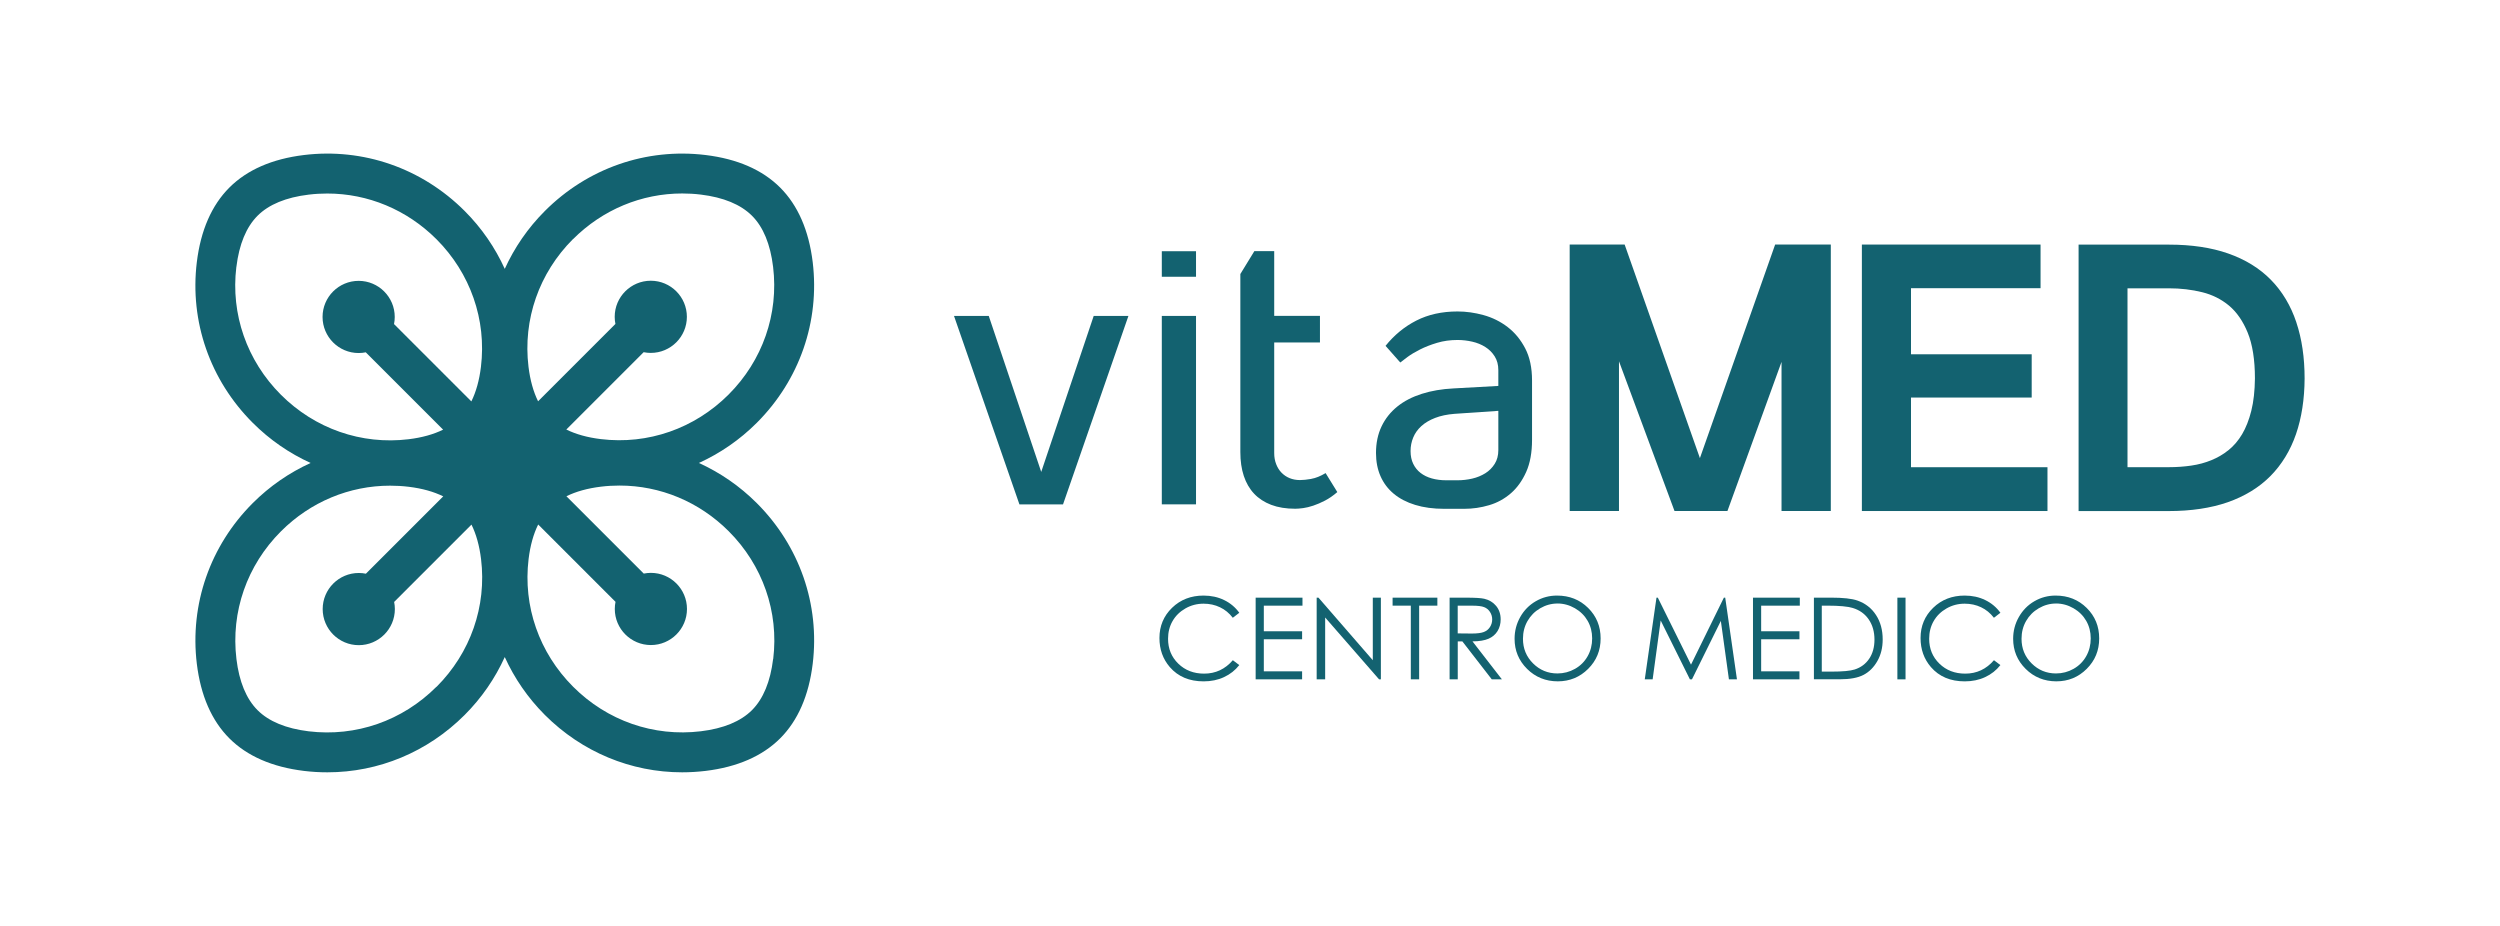 <?xml version="1.0" encoding="UTF-8"?>
<svg id="Livello_1" data-name="Livello 1" xmlns="http://www.w3.org/2000/svg" viewBox="0 0 1080 400">
  <defs>
    <style>
      .cls-1 {
        fill: #136270;
      }
    </style>
  </defs>
  <path class="cls-1" d="M301.93,200c9.13-4.16,17.62-9.96,24.99-17.33,18.46-18.46,27.27-43.77,24.17-69.43-1.67-13.71-6.4-24.55-14.06-32.21s-18.5-12.39-32.21-14.06c-25.66-3.12-50.97,5.69-69.43,24.17-7.37,7.37-13.17,15.86-17.33,25.01-4.16-9.15-9.96-17.64-17.33-25.01-18.46-18.46-43.77-27.29-69.43-24.17-13.71,1.67-24.55,6.4-32.21,14.06-7.66,7.66-12.39,18.5-14.06,32.21-3.12,25.66,5.69,50.97,24.17,69.43,7.37,7.37,15.86,13.19,24.99,17.33-9.13,4.16-17.62,9.96-24.99,17.33-18.46,18.46-27.27,43.77-24.17,69.43,1.67,13.71,6.4,24.55,14.06,32.21s18.5,12.39,32.21,14.06c3.39,.42,6.78,.61,10.15,.61,22.08,0,43.26-8.75,59.28-24.78,7.37-7.37,13.17-15.86,17.33-25.01,4.16,9.15,9.96,17.62,17.33,25.01,16.03,16.03,37.21,24.78,59.28,24.78,3.37,0,6.76-.21,10.15-.61h0c13.71-1.67,24.55-6.4,32.21-14.06,7.66-7.66,12.39-18.5,14.06-32.21,3.12-25.66-5.69-50.97-24.17-69.43-7.37-7.37-15.86-13.17-24.99-17.33Zm-54.36-96.7c12.75-12.75,29.58-19.72,47.14-19.72,2.66,0,5.34,.15,8.04,.48,9.79,1.19,17.21,4.27,22.1,9.13,4.88,4.86,7.95,12.31,9.13,22.1,2.47,20.37-4.54,40.48-19.24,55.17-14.71,14.69-34.81,21.7-55.17,19.24-5.84-.71-10.8-2.11-14.92-4.14l33.41-33.41c1,.21,2.03,.31,3.08,.31,8.6,0,15.59-6.99,15.59-15.59s-6.99-15.59-15.59-15.59-15.59,6.99-15.59,15.59c0,1.05,.11,2.09,.31,3.08l-33.41,33.41c-2.03-4.12-3.43-9.1-4.14-14.92-2.47-20.37,4.54-40.48,19.24-55.17v.02Zm-145.45,12.01c1.19-9.79,4.27-17.21,9.13-22.1,4.88-4.88,12.31-7.95,22.1-9.13,2.68-.33,5.36-.48,8.04-.48,17.54,0,34.37,6.97,47.14,19.72,14.69,14.69,21.71,34.81,19.24,55.17-.71,5.84-2.11,10.8-4.14,14.92l-33.41-33.41c.21-1,.31-2.03,.31-3.08,0-8.6-6.99-15.59-15.59-15.59s-15.59,6.99-15.59,15.59,6.99,15.59,15.59,15.59c1.05,0,2.09-.11,3.08-.31l33.41,33.41c-4.12,2.03-9.1,3.43-14.92,4.14-20.36,2.47-40.48-4.54-55.17-19.24-14.69-14.69-21.71-34.81-19.24-55.17v-.02Zm86.42,181.38c-14.69,14.71-34.81,21.7-55.17,19.24-9.79-1.19-17.23-4.27-22.1-9.13-4.88-4.88-7.95-12.31-9.13-22.1-2.47-20.37,4.54-40.48,19.24-55.17,12.75-12.75,29.58-19.72,47.14-19.72,2.66,0,5.34,.15,8.04,.48,5.84,.71,10.8,2.11,14.92,4.14l-33.41,33.41c-1-.21-2.03-.31-3.08-.31-8.6,0-15.59,6.99-15.59,15.59s6.99,15.59,15.59,15.59,15.59-6.99,15.59-15.59c0-1.05-.11-2.09-.31-3.08l33.41-33.41c2.03,4.12,3.43,9.1,4.14,14.92,2.47,20.36-4.54,40.48-19.24,55.17l-.04-.02Zm145.45-12.01c-1.19,9.79-4.27,17.21-9.13,22.1-4.88,4.86-12.31,7.95-22.1,9.13-20.37,2.47-40.48-4.54-55.17-19.24-14.69-14.69-21.71-34.81-19.24-55.17,.71-5.84,2.11-10.8,4.14-14.92l33.41,33.41c-.21,1-.31,2.03-.31,3.08,0,8.6,6.99,15.59,15.59,15.59s15.59-6.99,15.59-15.59-6.99-15.59-15.59-15.59c-1.05,0-2.09,.11-3.08,.31l-33.41-33.41c4.12-2.03,9.1-3.43,14.92-4.14,2.68-.33,5.36-.48,8.04-.48,17.54,0,34.39,6.97,47.14,19.72,14.69,14.69,21.71,34.81,19.24,55.17l-.04,.02Z"/>
  <g>
    <g>
      <polygon class="cls-1" points="449.81 203.87 427.14 136.48 412.13 136.48 440.39 217.89 459.23 217.89 487.48 136.48 472.48 136.48 449.81 203.87"/>
      <rect class="cls-1" x="501.9" y="136.48" width="14.78" height="81.4"/>
      <rect class="cls-1" x="501.9" y="108.53" width="14.78" height="11.03"/>
      <path class="cls-1" d="M566.47,206.89c-1.93,.33-3.58,.5-4.9,.5-1.63,0-3.12-.29-4.48-.84-1.36-.56-2.51-1.36-3.49-2.37s-1.74-2.24-2.3-3.68c-.56-1.44-.84-3.01-.84-4.75v-47.8h19.76v-11.49h-19.76v-27.96h-8.58l-6.05,9.88v76.96c0,3.83,.5,7.26,1.49,10.26,1,3.01,2.47,5.57,4.44,7.66,1.97,2.09,4.42,3.7,7.39,4.83s6.43,1.69,10.42,1.69c.92,0,2.05-.1,3.37-.27s2.8-.54,4.4-1.07c1.61-.54,3.29-1.26,5.06-2.18s3.54-2.14,5.32-3.68l-5.06-8.2c-2.2,1.32-4.27,2.16-6.2,2.49v.02Z"/>
      <path class="cls-1" d="M651.26,141.25c-3.12-2.37-6.57-4.08-10.38-5.13s-7.54-1.57-11.22-1.57c-6.74,0-12.68,1.32-17.81,3.94-5.13,2.62-9.56,6.26-13.29,10.91l6.36,7.2c.61-.52,1.65-1.3,3.1-2.37s3.27-2.16,5.44-3.26,4.61-2.05,7.35-2.87c2.74-.82,5.69-1.23,8.85-1.23,2.14,0,4.27,.25,6.36,.73s3.96,1.24,5.63,2.3,3.01,2.39,4.06,4.06,1.57,3.64,1.57,5.94v6.82l-19.3,1.07c-5.06,.25-9.63,1.03-13.75,2.34s-7.64,3.12-10.57,5.48-5.21,5.21-6.82,8.58-2.41,7.2-2.41,11.49c0,3.73,.65,7.07,1.95,10.03s3.2,5.5,5.71,7.58c2.51,2.09,5.59,3.7,9.27,4.83,3.68,1.13,7.87,1.69,12.56,1.69h8.58c3.68,0,7.28-.52,10.8-1.57,3.52-1.03,6.64-2.76,9.38-5.13,2.74-2.37,4.94-5.46,6.63-9.23,1.69-3.77,2.53-8.41,2.53-13.86v-25.66c0-5.46-.98-10.09-2.95-13.86-1.97-3.77-4.5-6.86-7.62-9.23h0Zm-3.98,53.2c0,2.3-.52,4.27-1.57,5.94s-2.39,3.01-4.06,4.06c-1.67,1.03-3.54,1.82-5.63,2.3-2.09,.48-4.21,.73-6.36,.73h-4.83c-2.3,0-4.39-.27-6.28-.8s-3.5-1.32-4.86-2.37-2.41-2.36-3.18-3.94-1.15-3.43-1.15-5.51,.38-4,1.15-5.86,1.93-3.5,3.52-4.94c1.59-1.44,3.56-2.6,5.94-3.52,2.37-.92,5.15-1.51,8.31-1.76l19-1.3v17h0Z"/>
      <polygon class="cls-1" points="734.36 197.91 701.85 105.65 678.1 105.65 678.1 220.76 699.4 220.76 699.4 156.07 723.39 220.76 746.25 220.76 769.62 156.34 769.62 220.76 790.91 220.76 790.91 105.65 766.86 105.65 734.36 197.91"/>
      <polygon class="cls-1" points="825.55 171.74 877.69 171.74 877.69 153.05 825.55 153.05 825.55 124.5 881.52 124.5 881.52 105.65 804.33 105.65 804.33 220.76 884.51 220.76 884.51 201.84 825.55 201.84 825.55 171.74"/>
      <path class="cls-1" d="M992.03,139.28c-2.39-7.2-6.09-13.38-10.97-18.36-4.88-5-11.11-8.83-18.48-11.41-7.26-2.55-15.86-3.83-25.53-3.83h-39.1v115.1h38.95c9.63,0,18.17-1.28,25.41-3.79,7.35-2.57,13.58-6.36,18.48-11.3,4.9-4.94,8.64-11.05,11.09-18.17,2.41-7.01,3.66-15.07,3.71-23.99,0-9-1.19-17.16-3.56-24.22v-.02Zm-45.34,61.85c-3.14,.46-6.4,.69-9.65,.69h-17.96V124.55h17.96c4.96,0,9.77,.56,14.32,1.69,4.35,1.07,8.25,3.03,11.59,5.8,3.31,2.78,6.03,6.7,8.06,11.68,2.07,5.06,3.12,11.72,3.12,19.76-.06,5.32-.57,10.03-1.57,14-.98,3.93-2.32,7.31-3.96,10.09-1.63,2.74-3.58,5.02-5.8,6.82-2.28,1.84-4.77,3.31-7.45,4.4-2.7,1.11-5.61,1.9-8.67,2.34h.02Z"/>
    </g>
    <g>
      <path class="cls-1" d="M535.35,264.74l-2.78,2.14c-1.53-1.99-3.37-3.52-5.53-4.54-2.14-1.03-4.52-1.55-7.09-1.55-2.81,0-5.42,.67-7.81,2.03-2.39,1.36-4.25,3.16-5.57,5.44s-1.97,4.84-1.97,7.68c0,4.31,1.47,7.89,4.42,10.76,2.95,2.87,6.66,4.31,11.16,4.31,4.94,0,9.08-1.93,12.41-5.8l2.78,2.11c-1.76,2.24-3.94,3.96-6.59,5.19-2.62,1.23-5.57,1.84-8.81,1.84-6.17,0-11.05-2.05-14.61-6.17-2.99-3.47-4.48-7.66-4.48-12.56,0-5.17,1.82-9.52,5.44-13.04,3.62-3.52,8.16-5.29,13.61-5.29,3.29,0,6.26,.65,8.92,1.95,2.66,1.3,4.83,3.12,6.53,5.48l-.04,.02Z"/>
      <path class="cls-1" d="M542.45,258.19h20.22v3.45h-16.7v11.07h16.54v3.45h-16.54v13.86h16.54v3.45h-20.07v-35.27Z"/>
      <path class="cls-1" d="M568.8,293.47v-35.29h.77l23.48,27.04v-27.04h3.49v35.29h-.79l-23.28-26.71v26.71h-3.66Z"/>
      <path class="cls-1" d="M601.6,261.64v-3.45h19.34v3.45h-7.87v31.83h-3.6v-31.83h-7.87Z"/>
      <path class="cls-1" d="M626.21,258.19h7.03c3.93,0,6.57,.15,7.97,.48,2.09,.48,3.79,1.51,5.11,3.08,1.3,1.57,1.97,3.52,1.97,5.82,0,1.91-.46,3.62-1.36,5.07s-2.2,2.57-3.87,3.29c-1.67,.73-4,1.13-6.95,1.15l12.7,16.39h-4.37l-12.7-16.39h-1.99v16.39h-3.52v-35.29h-.02Zm3.52,3.45v11.99l6.07,.06c2.36,0,4.1-.23,5.23-.67,1.13-.44,2.01-1.17,2.64-2.14,.63-.98,.96-2.09,.96-3.29s-.33-2.26-.96-3.24c-.63-.96-1.47-1.67-2.53-2.07-1.03-.42-2.78-.63-5.19-.63h-6.22Z"/>
      <path class="cls-1" d="M672.65,257.29c5.34,0,9.82,1.78,13.42,5.34,3.6,3.56,5.4,7.95,5.4,13.17s-1.8,9.56-5.38,13.14-7.97,5.4-13.14,5.4-9.65-1.8-13.25-5.38c-3.6-3.58-5.4-7.91-5.4-13,0-3.39,.82-6.53,2.45-9.42,1.63-2.89,3.87-5.17,6.7-6.8,2.83-1.65,5.9-2.45,9.19-2.45h0Zm.15,3.43c-2.6,0-5.09,.69-7.43,2.05-2.34,1.36-4.16,3.2-5.48,5.5s-1.97,4.86-1.97,7.7c0,4.19,1.46,7.74,4.37,10.63,2.91,2.89,6.41,4.33,10.51,4.33,2.74,0,5.27-.67,7.6-1.99,2.34-1.32,4.16-3.14,5.46-5.46,1.3-2.3,1.95-4.86,1.95-7.68s-.65-5.34-1.95-7.6-3.14-4.08-5.51-5.44c-2.37-1.36-4.88-2.05-7.54-2.05v.02Z"/>
      <path class="cls-1" d="M710.54,293.47l5.06-35.29h.57l14.34,28.95,14.21-28.95h.57l5.07,35.29h-3.47l-3.49-25.24-12.47,25.24h-.9l-12.62-25.43-3.47,25.43h-3.43Z"/>
      <path class="cls-1" d="M757.3,258.19h20.22v3.45h-16.7v11.07h16.54v3.45h-16.54v13.86h16.54v3.45h-20.07v-35.27Z"/>
      <path class="cls-1" d="M783.61,293.47v-35.29h7.31c5.29,0,9.11,.42,11.49,1.26,3.43,1.21,6.09,3.27,8.02,6.24,1.93,2.95,2.89,6.49,2.89,10.57,0,3.54-.77,6.64-2.3,9.33s-3.5,4.67-5.96,5.96c-2.45,1.28-5.86,1.91-10.26,1.91h-11.22l.02,.02Zm3.39-3.33h4.08c4.88,0,8.25-.31,10.15-.92,2.66-.86,4.75-2.41,6.26-4.65,1.51-2.24,2.28-5,2.28-8.23,0-3.41-.82-6.32-2.47-8.73s-3.94-4.06-6.89-4.96c-2.2-.67-5.84-1.01-10.91-1.01h-2.49v28.51Z"/>
      <path class="cls-1" d="M819.67,258.19h3.52v35.29h-3.52v-35.29Z"/>
      <path class="cls-1" d="M864.15,264.74l-2.78,2.14c-1.53-1.99-3.37-3.52-5.53-4.54-2.14-1.03-4.52-1.55-7.09-1.55-2.81,0-5.42,.67-7.81,2.03-2.39,1.36-4.25,3.16-5.57,5.44s-1.97,4.84-1.97,7.68c0,4.31,1.47,7.89,4.42,10.76,2.95,2.87,6.66,4.31,11.16,4.31,4.94,0,9.08-1.93,12.41-5.8l2.78,2.11c-1.76,2.24-3.94,3.96-6.59,5.19-2.62,1.23-5.57,1.84-8.81,1.84-6.17,0-11.05-2.05-14.61-6.17-2.99-3.47-4.48-7.66-4.48-12.56,0-5.17,1.82-9.52,5.44-13.04,3.62-3.52,8.16-5.29,13.61-5.29,3.29,0,6.26,.65,8.92,1.95,2.66,1.3,4.83,3.12,6.53,5.48l-.04,.02Z"/>
      <path class="cls-1" d="M888.03,257.29c5.34,0,9.82,1.78,13.42,5.34,3.6,3.56,5.4,7.95,5.4,13.17s-1.8,9.56-5.38,13.14c-3.6,3.6-7.97,5.4-13.14,5.4s-9.65-1.8-13.25-5.38c-3.6-3.58-5.4-7.91-5.4-13,0-3.39,.82-6.53,2.47-9.42,1.65-2.89,3.87-5.17,6.7-6.8,2.83-1.65,5.9-2.45,9.19-2.45h-.02Zm.15,3.43c-2.6,0-5.09,.69-7.43,2.05-2.34,1.36-4.16,3.2-5.48,5.5s-1.97,4.86-1.97,7.7c0,4.19,1.46,7.74,4.37,10.63,2.91,2.89,6.41,4.33,10.51,4.33,2.74,0,5.27-.67,7.6-1.99s4.16-3.14,5.46-5.46c1.3-2.3,1.95-4.86,1.95-7.68s-.65-5.34-1.95-7.6-3.14-4.08-5.51-5.44c-2.37-1.36-4.88-2.05-7.54-2.05v.02Z"/>
    </g>
  </g>
</svg>